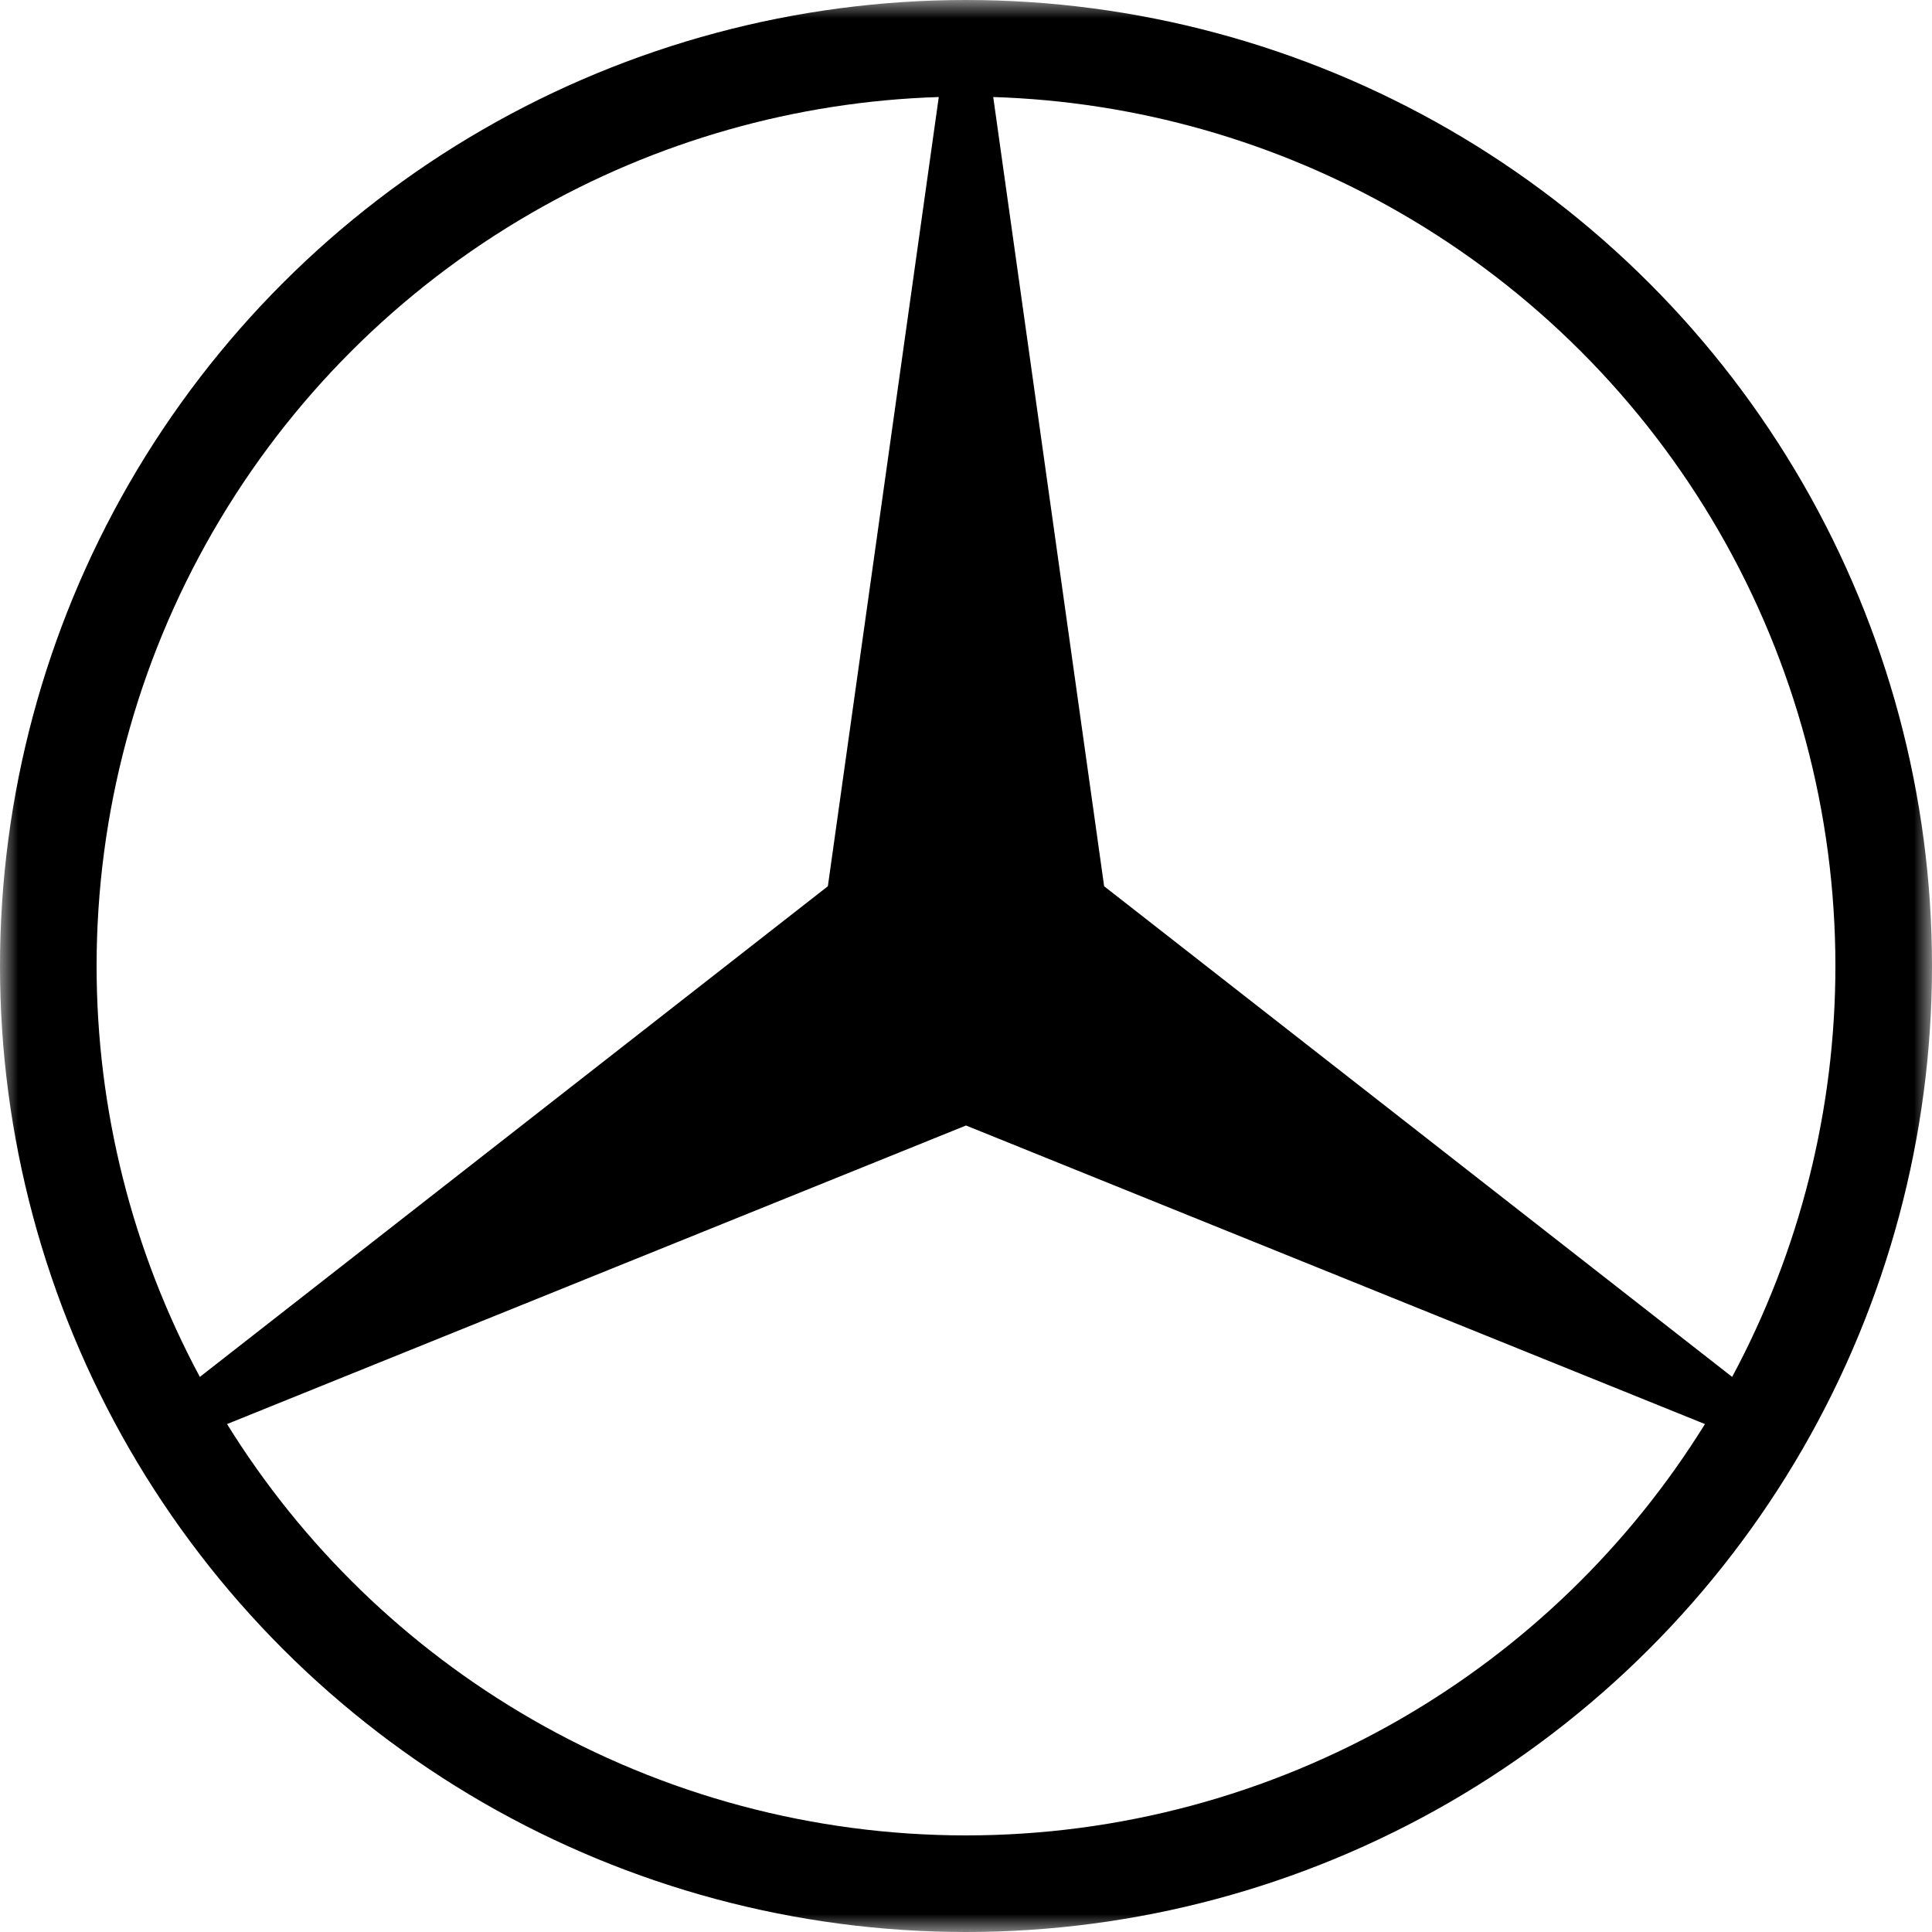 <svg width="54" height="54" viewBox="0 0 54 54" fill="none" xmlns="http://www.w3.org/2000/svg">
<g clip-path="url(#clip0_4244_2740)">
<mask id="mask0_4244_2740" style="mask-type:luminance" maskUnits="userSpaceOnUse" x="0" y="0" width="54" height="54">
<path d="M54 0H0V54H54V0Z" fill="white"/>
</mask>
<g mask="url(#mask0_4244_2740)">
<path d="M50.383 13.5C48.013 9.396 44.604 5.987 40.5 3.617C36.395 1.248 31.739 0 27 0C22.261 0 17.604 1.248 13.5 3.617C9.395 5.987 5.987 9.396 3.617 13.5C1.248 17.604 0 22.261 0 27C0 31.739 1.248 36.396 3.617 40.5C5.987 44.604 9.395 48.013 13.5 50.383C17.604 52.752 22.261 54 27 54C31.739 54 36.395 52.752 40.5 50.383C44.604 48.013 48.013 44.604 50.383 40.5C52.752 36.396 54 31.739 54 27C54 22.261 52.752 17.604 50.383 13.5ZM2.7 27C2.7 22.734 3.823 18.544 5.956 14.85C8.088 11.156 11.156 8.088 14.85 5.956C18.324 3.95 22.238 2.837 26.239 2.712L23.139 24.771L5.586 38.485C3.693 34.957 2.7 31.012 2.7 27ZM39.15 48.044C35.456 50.177 31.265 51.3 27 51.3C22.734 51.3 18.544 50.177 14.85 48.044C11.376 46.039 8.456 43.206 6.346 39.803L27 31.458L47.654 39.803C45.544 43.206 42.624 46.039 39.15 48.044ZM48.414 38.485L30.861 24.771L27.761 2.712C31.762 2.837 35.676 3.95 39.15 5.956C42.844 8.088 45.912 11.156 48.044 14.85C50.177 18.544 51.3 22.735 51.3 27C51.3 31.012 50.307 34.957 48.414 38.485Z" fill="black"/>
</g>
</g>
<defs>
<clipPath id="clip0_4244_2740">
<rect width="54" height="54" fill="white"/>
</clipPath>
</defs>
</svg>

